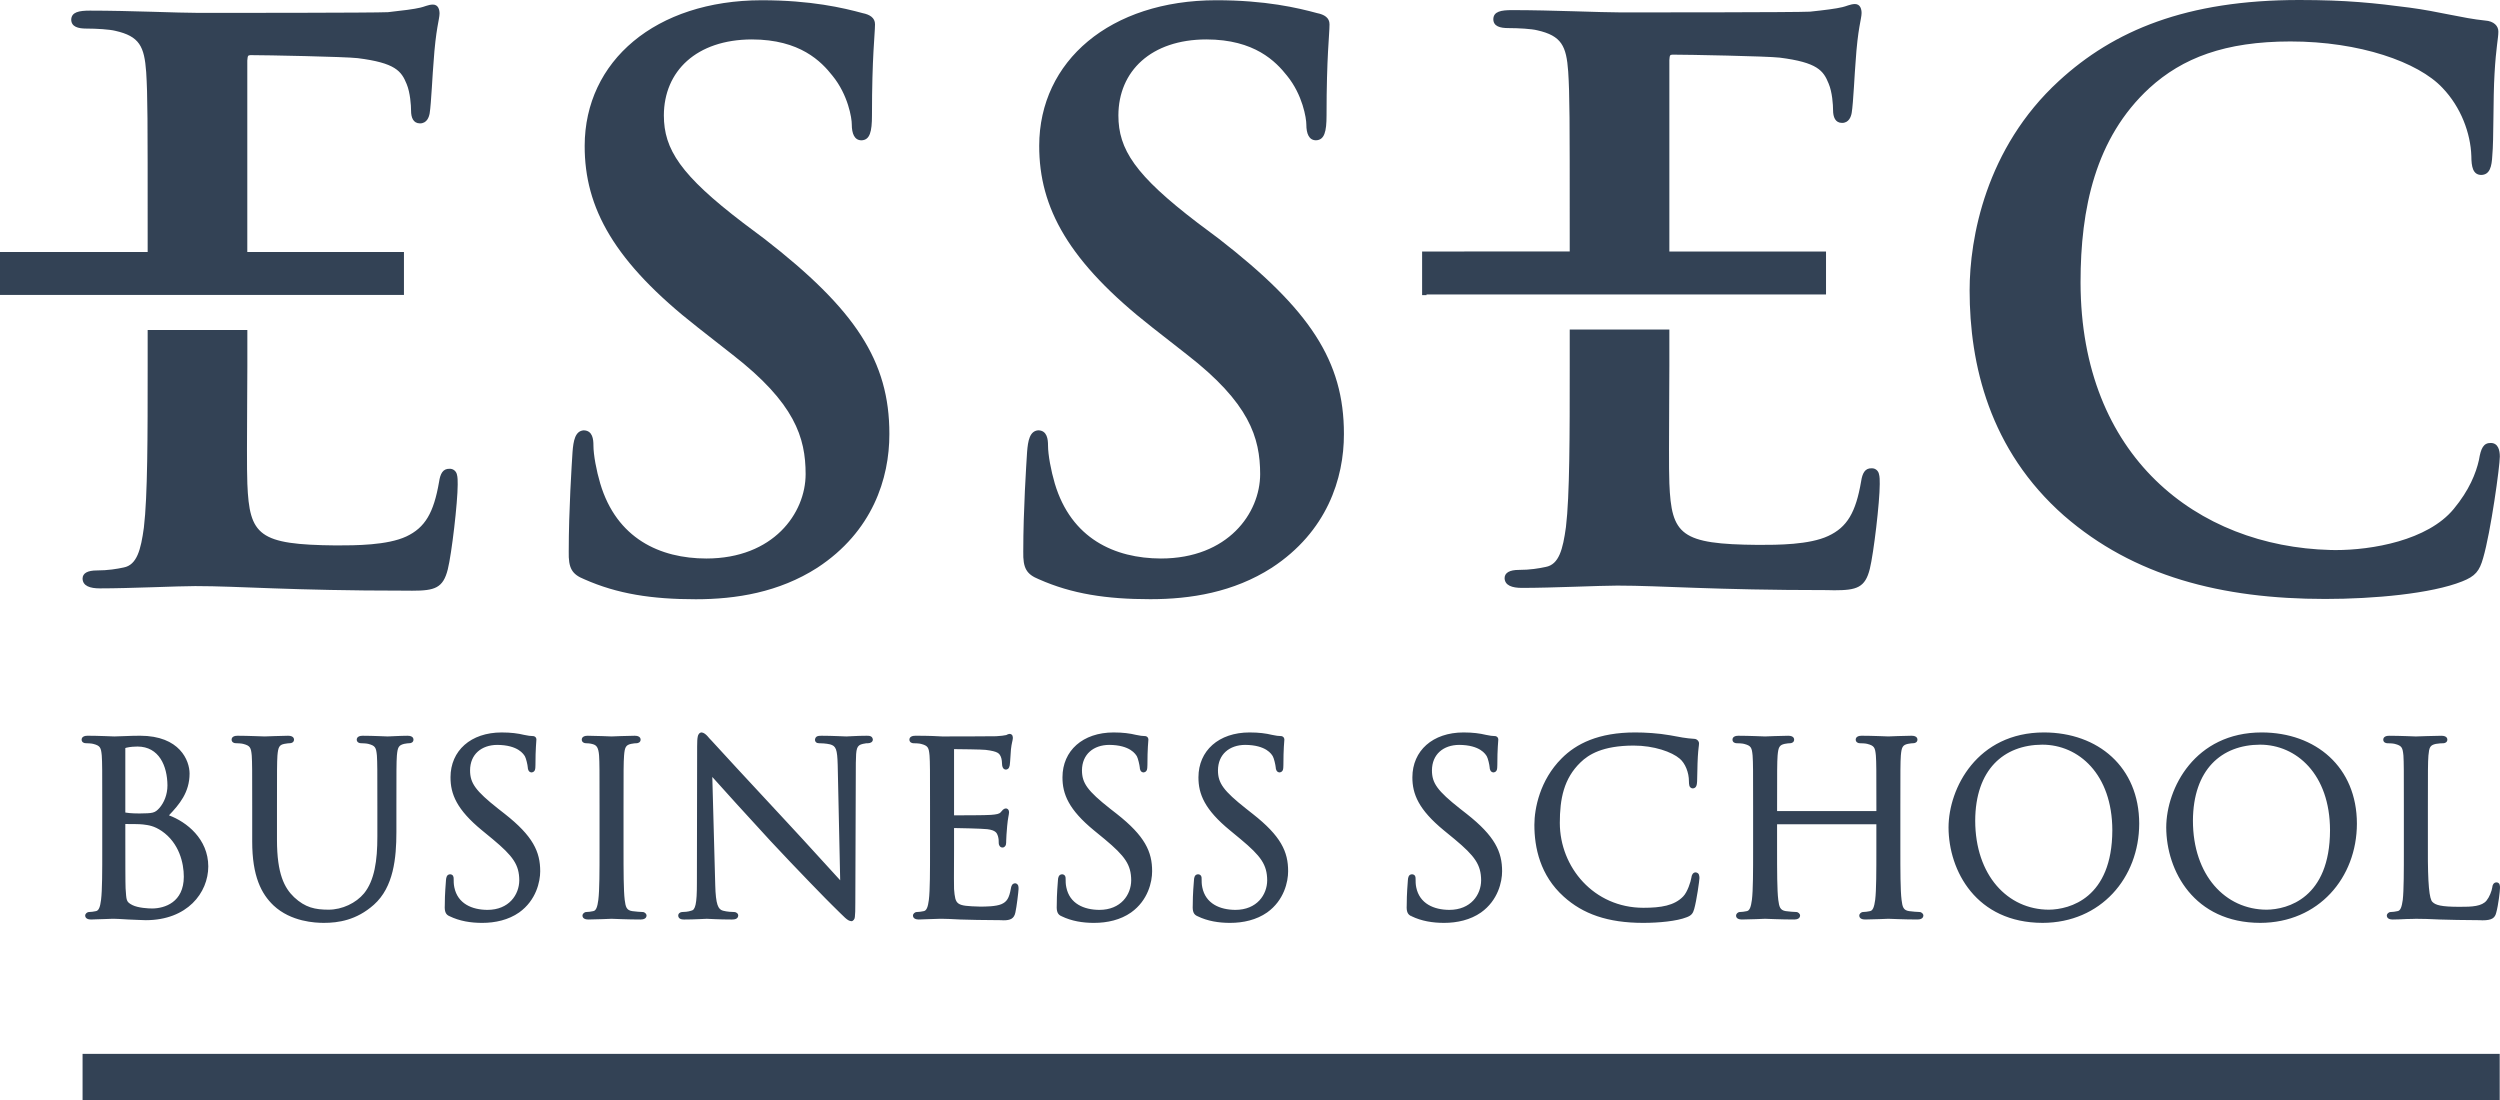 <?xml version="1.0" encoding="UTF-8" standalone="no"?>
<svg
   xmlns:svg="http://www.w3.org/2000/svg"
   xmlns="http://www.w3.org/2000/svg"
   version="1.1"
   width="771.052"
   height="339.267"
   id="svg3746">
  <defs
     id="defs3748" />
  <g
     transform="translate(-31.617,-354.157)"
     id="layer1">
    <path
       d="m 369.064,638.792 c 4.059,0 8.135,-0.914 11.404,-3.211 5.286,-3.763 6.488,-9.535 6.488,-12.68 0.025,-6.044 -2.215,-10.894 -10.894,-17.72 l -2.059,-1.606 c -7.024,-5.542 -8.662,-7.905 -8.687,-11.808 0.033,-5.006 3.574,-7.831 8.366,-7.872 6.521,0.033 8.193,2.89 8.588,3.549 0.338,0.618 0.815,2.66 0.881,3.417 0,0.494 0.189,1.507 1.202,1.532 1.186,-0.222 1.103,-1.219 1.153,-2.322 0,-4.982 0.28,-7.295 0.296,-7.773 0.008,-0.239 -0.074,-0.65 -0.403,-0.906 -0.338,-0.222 -0.642,-0.239 -0.98,-0.239 -0.519,0 -1.046,-0.066 -2.429,-0.346 -1.844,-0.453 -4.035,-0.749 -6.917,-0.749 -9.527,0.008 -15.752,5.624 -15.768,13.825 -0.017,5.163 1.91,9.98 9.733,16.394 l 3.302,2.709 c 6.266,5.229 8.143,7.872 8.16,12.705 -0.033,4.389 -3.145,9.082 -9.815,9.09 -4.759,-0.025 -9.181,-1.91 -10.194,-6.958 -0.214,-0.947 -0.214,-1.919 -0.214,-2.577 -0.008,-0.313 0.008,-0.576 -0.173,-0.93 -0.189,-0.379 -0.675,-0.535 -0.955,-0.511 -1.005,0.074 -1.194,0.996 -1.235,1.746 -0.074,1.169 -0.371,4.133 -0.371,7.831 -0.099,1.844 0.247,2.841 1.449,3.343 l 0.296,-0.576 -0.288,0.576 c 3.121,1.523 6.571,2.067 10.062,2.067 z m 97.845,-2.067 0.296,-0.576 -0.272,0.576 c 3.104,1.523 6.579,2.067 10.07,2.067 4.026,0 8.111,-0.914 11.396,-3.211 5.278,-3.755 6.497,-9.535 6.497,-12.68 0.017,-6.044 -2.24,-10.894 -10.918,-17.72 l -2.05,-1.606 c -7.024,-5.542 -8.662,-7.905 -8.67,-11.808 0.025,-5.006 3.549,-7.831 8.358,-7.872 6.521,0.033 8.185,2.89 8.572,3.549 0.362,0.618 0.823,2.643 0.873,3.425 0.008,0.486 0.222,1.499 1.227,1.523 1.194,-0.222 1.087,-1.219 1.136,-2.322 0,-4.982 0.296,-7.295 0.296,-7.773 0,-0.239 -0.058,-0.65 -0.403,-0.898 -0.321,-0.231 -0.618,-0.247 -0.963,-0.247 -0.511,0 -1.046,-0.066 -2.429,-0.346 -1.869,-0.453 -4.043,-0.749 -6.925,-0.749 -9.527,0.008 -15.752,5.624 -15.776,13.825 -0.017,5.163 1.919,9.98 9.733,16.394 l 3.302,2.709 c 6.266,5.229 8.143,7.872 8.168,12.705 -0.025,4.389 -3.145,9.082 -9.815,9.09 -4.759,-0.025 -9.173,-1.91 -10.202,-6.958 -0.198,-0.93 -0.198,-1.919 -0.198,-2.577 -0.008,-0.313 0,-0.593 -0.173,-0.947 -0.206,-0.379 -0.683,-0.519 -0.996,-0.494 -1.005,0.082 -1.145,1.005 -1.202,1.746 -0.074,1.169 -0.362,4.133 -0.362,7.831 -0.107,1.844 0.239,2.841 1.433,3.343 z m -55.884,2.067 c 4.035,0 8.102,-0.914 11.396,-3.211 5.27,-3.755 6.48,-9.535 6.48,-12.68 0.033,-6.044 -2.215,-10.894 -10.918,-17.72 l -2.034,-1.606 c -7.015,-5.542 -8.679,-7.905 -8.687,-11.808 0.025,-5.006 3.565,-7.831 8.358,-7.872 6.53,0.033 8.201,2.89 8.572,3.549 0.362,0.618 0.823,2.643 0.889,3.425 0.008,0.486 0.222,1.499 1.227,1.523 1.194,-0.222 1.087,-1.219 1.136,-2.322 0,-4.982 0.28,-7.295 0.296,-7.773 0,-0.239 -0.066,-0.65 -0.412,-0.898 -0.321,-0.231 -0.618,-0.247 -0.963,-0.247 -0.519,0 -1.046,-0.066 -2.421,-0.346 -1.869,-0.453 -4.043,-0.749 -6.933,-0.749 -9.519,0.008 -15.752,5.624 -15.768,13.825 -0.017,5.163 1.91,9.98 9.749,16.394 l 3.277,2.709 c 6.274,5.229 8.152,7.872 8.176,12.705 -0.025,4.389 -3.137,9.082 -9.815,9.09 -4.768,-0.025 -9.181,-1.91 -10.202,-6.958 -0.206,-0.947 -0.206,-1.919 -0.206,-2.577 0,-0.313 0.017,-0.593 -0.173,-0.947 -0.206,-0.379 -0.683,-0.519 -0.98,-0.494 -1.005,0.082 -1.161,1.005 -1.202,1.746 -0.082,1.169 -0.379,4.133 -0.379,7.831 -0.099,1.844 0.239,2.841 1.457,3.343 l 0.272,-0.576 -0.272,0.576 c 3.112,1.523 6.579,2.067 10.078,2.067 z m -97.722,-55.407 c 0.618,-0.008 1.894,0.066 2.347,0.198 2.207,0.568 2.429,1.136 2.66,3.598 0.148,2.306 0.148,4.348 0.148,15.785 l 0,12.903 c 0,7.024 0,12.837 -0.362,15.834 -0.28,2.157 -0.692,3.343 -1.614,3.475 -0.634,0.14 -1.49,0.263 -2.067,0.263 -0.659,0 -1.219,0.56 -1.219,1.087 0.008,1.005 1.046,1.227 1.795,1.227 1.153,0 2.824,-0.148 4.249,-0.148 1.54,-0.074 2.783,-0.074 2.923,-0.074 1.07,0 2.816,0.074 5.665,0.222 2.865,0.074 6.892,0.206 12.4,0.206 0.321,0.025 0.634,0.041 0.922,0.041 2.091,0 3.236,-0.511 3.631,-2.404 0.395,-1.68 0.963,-6.538 0.98,-7.262 0,-0.263 0.008,-0.576 -0.074,-0.914 -0.041,-0.305 -0.436,-0.856 -0.996,-0.832 -0.914,0.033 -1.202,0.889 -1.301,1.63 -0.527,2.948 -1.235,4.068 -2.907,4.8 -1.688,0.725 -4.875,0.774 -6.768,0.749 -7.229,-0.206 -7.435,-0.494 -7.847,-5.402 -0.033,-0.486 -0.033,-1.779 -0.033,-3.359 0,-3.154 0.033,-7.477 0.033,-9.14 l 0,-6.324 c 1.515,0.008 8.432,0.165 10.26,0.354 2.684,0.338 2.956,1.235 3.269,2.108 0.255,0.881 0.255,1.507 0.255,2.248 0.008,0.478 0.338,1.301 1.153,1.301 0.675,0 1.029,-0.626 1.07,-0.963 0.082,-0.395 0.074,-0.782 0.074,-1.079 0,-0.445 0.148,-3.203 0.305,-4.619 0.206,-2.413 0.56,-3.491 0.576,-4.166 -0.008,-0.288 -0.033,-0.56 -0.214,-0.815 -0.181,-0.288 -0.543,-0.428 -0.782,-0.412 -0.873,0.115 -1.029,0.634 -1.581,1.177 -0.403,0.486 -1.235,0.675 -3.005,0.807 -1.523,0.14 -9.79,0.14 -11.379,0.14 0,-0.025 0,-0.049 0,-0.082 l 0,-20.223 c 0,-0.058 0,-0.082 0,-0.115 1.457,0.008 8.679,0.091 9.757,0.231 3.919,0.486 4.191,1.128 4.669,2.116 0.313,0.7 0.387,1.91 0.387,2.371 0,0.593 0.263,1.597 1.227,1.597 1.013,-0.173 0.996,-0.955 1.136,-1.326 0.156,-1.005 0.296,-4.199 0.371,-4.891 0.214,-2.017 0.56,-2.734 0.593,-3.508 -0.033,-0.346 0.033,-1.145 -0.939,-1.293 -0.716,0.049 -1.021,0.395 -1.136,0.371 -0.543,0.132 -1.704,0.28 -3.047,0.354 -1.647,0.066 -16.229,0.066 -16.723,0.066 l -2.956,-0.14 c -1.647,-0.074 -3.623,-0.074 -5.311,-0.074 -0.741,0 -1.787,0.214 -1.803,1.219 0.049,0.84 0.782,1.079 1.21,1.087 z m -243.036,21.194 0,-19.688 c 0,0 0.099,-0.082 0.379,-0.14 1.087,-0.272 2.618,-0.346 3.376,-0.346 6.67,0.017 9.197,6.011 9.239,11.972 0.008,2.849 -1.054,5.344 -2.47,6.974 -1.449,1.597 -2.009,1.647 -6.192,1.696 -2.66,0 -3.919,-0.222 -4.348,-0.288 0.016,-0.008 0.016,-0.008 0.025,-0.008 -0.008,0 -0.008,-0.033 -0.008,-0.173 z m 18.041,19.992 c -0.016,7.88 -5.896,9.733 -9.675,9.782 -1.268,0.008 -4.389,-0.165 -6.159,-1.037 -2.026,-1.037 -1.844,-1.457 -2.124,-5.187 -0.074,-1.013 -0.082,-10.144 -0.082,-15.785 l 0,-4.043 c 1.285,0 4.652,0.008 5.418,0.132 1.77,0.222 3.417,0.412 5.813,2.026 5.369,3.689 6.81,9.856 6.81,14.113 z M 58.015,583.376 c 0.601,0 1.869,0.074 2.33,0.206 2.207,0.568 2.421,1.145 2.66,3.598 0.148,2.306 0.148,4.348 0.148,15.785 l 0,12.903 c 0.008,7.024 0,12.837 -0.371,15.826 -0.272,2.166 -0.683,3.351 -1.614,3.483 -0.634,0.14 -1.49,0.263 -2.059,0.263 -0.659,0 -1.219,0.56 -1.219,1.095 0.016,0.996 1.054,1.219 1.811,1.219 1.136,0 2.816,-0.148 4.241,-0.14 1.54,-0.082 2.775,-0.082 2.915,-0.082 0.247,0 2.314,0.074 4.413,0.222 2.133,0.074 4.463,0.206 5.319,0.206 12.787,-0.008 19.251,-8.423 19.268,-16.592 -0.025,-8.481 -6.694,-13.726 -12.129,-15.743 3.203,-3.376 6.357,-7.065 6.357,-12.911 -0.016,-3.944 -2.972,-11.626 -15.258,-11.643 -3.392,0 -6.25,0.222 -7.971,0.222 -0.305,0 -4.957,-0.222 -8.267,-0.222 -0.749,0.008 -1.787,0.222 -1.803,1.235 0.041,0.832 0.79,1.07 1.227,1.07 z m 230.356,50.038 c 3.911,3.829 4.553,4.71 5.764,4.842 0.025,0.017 0.058,0.017 0.082,0.017 0.527,0 1.062,-0.683 1.062,-1.334 0.107,-0.79 0.14,-2.083 0.14,-4.512 l 0.156,-42.941 c 0.066,-4.512 0.222,-5.459 2.19,-5.904 0.856,-0.206 1.276,-0.198 1.622,-0.198 0.642,-0.008 1.433,-0.346 1.441,-1.145 -0.156,-1.21 -1.243,-1.153 -1.943,-1.161 -3.03,0 -5.492,0.222 -6.225,0.214 -0.741,0 -4.29,-0.214 -7.6,-0.214 -0.774,0.041 -1.886,-0.099 -2.083,1.161 0,0.173 0,0.486 0.255,0.774 0.263,0.296 0.626,0.371 0.955,0.371 0.543,-0.008 2.215,0.058 3.434,0.346 1.844,0.502 2.231,1.507 2.363,6.357 l 0.766,35.563 c -3.178,-3.425 -10.078,-11.116 -16.41,-17.909 -11.248,-12.079 -22.15,-23.903 -23.228,-25.122 -0.832,-0.708 -1.696,-2.338 -3.047,-2.561 -0.675,-0.025 -1.153,0.642 -1.235,1.243 -0.148,0.667 -0.198,1.614 -0.198,3.055 l -0.074,41.985 c 0.025,6.752 -0.519,8.481 -1.729,8.687 -1.005,0.354 -2.289,0.412 -2.824,0.412 -0.502,0 -1.21,0.395 -1.21,1.087 0.025,1.112 1.169,1.227 1.795,1.227 3.302,0 6.431,-0.222 7.015,-0.222 0.585,0 3.574,0.222 7.748,0.222 0.832,0 1.877,-0.14 1.951,-1.227 0,-0.692 -0.725,-1.087 -1.219,-1.087 -0.626,0 -2.198,-0.058 -3.491,-0.412 -1.482,-0.395 -2.223,-1.844 -2.38,-7.888 l -0.642,0.017 0.642,-0.017 -0.906,-33.356 c 3.277,3.656 10.531,11.717 17.934,19.729 7.781,8.374 18.271,19.111 19.128,19.902 z m -172.413,-0.017 c 5.426,5.105 12.977,5.385 15.505,5.393 l 0.041,0 c 4.381,0 10.046,-0.79 15.431,-5.599 6.101,-5.443 6.933,-14.434 6.941,-22.38 l 0,-7.847 c 0,-11.437 0,-13.479 0.148,-15.785 0.231,-2.553 0.535,-3.154 2.223,-3.598 0.848,-0.148 1.243,-0.206 1.688,-0.206 0.428,0 1.177,-0.239 1.21,-1.079 0,-0.996 -1.037,-1.219 -1.803,-1.219 -2.215,0 -5.69,0.222 -6.143,0.214 -0.379,0.008 -4.438,-0.214 -7.748,-0.214 -0.758,0 -1.787,0.222 -1.811,1.219 0.049,0.84 0.799,1.079 1.235,1.079 0.601,0 1.869,0.082 2.322,0.206 2.207,0.568 2.421,1.145 2.668,3.598 0.14,2.306 0.14,4.348 0.14,15.785 l 0,9.164 c 0.017,7.501 -0.898,13.594 -4.101,17.555 -2.478,2.989 -6.727,5.039 -10.976,5.039 -4.117,-0.017 -7.139,-0.618 -10.605,-3.854 -2.997,-2.874 -5.27,-7.18 -5.278,-17.646 l 0,-10.26 c 0,-11.437 0,-13.479 0.14,-15.785 0.222,-2.561 0.552,-3.294 2.157,-3.598 0.898,-0.148 1.293,-0.206 1.737,-0.206 0.445,0 1.186,-0.255 1.227,-1.079 -0.008,-0.996 -1.054,-1.219 -1.811,-1.219 -2.215,0 -6.637,0.222 -7.229,0.214 -0.626,0.008 -5.113,-0.214 -8.407,-0.214 -0.766,0 -1.803,0.222 -1.811,1.219 0.041,0.84 0.79,1.079 1.227,1.079 0.593,0 1.877,0.082 2.314,0.206 2.207,0.568 2.437,1.145 2.676,3.598 0.14,2.306 0.14,4.348 0.14,15.785 l 0,10.696 c -0.008,10.795 2.841,16.188 6.554,19.737 z m 100.2,-1.704 c -0.288,2.166 -0.675,3.351 -1.606,3.483 -0.642,0.14 -1.507,0.263 -2.067,0.263 -0.667,0 -1.219,0.576 -1.219,1.103 0.008,0.988 1.046,1.21 1.795,1.21 2.223,0 6.859,-0.222 7.164,-0.222 0.321,0 4.982,0.222 9,0.222 0.832,0 1.762,-0.272 1.803,-1.21 0,-0.527 -0.552,-1.103 -1.219,-1.103 -0.593,0 -2.215,-0.14 -3.203,-0.272 -1.795,-0.28 -2.034,-1.326 -2.314,-3.467 -0.354,-2.997 -0.362,-8.81 -0.362,-15.834 l 0,-12.903 c 0,-11.437 0,-13.479 0.165,-15.785 0.206,-2.553 0.535,-3.236 2.174,-3.598 0.873,-0.148 1.268,-0.206 1.713,-0.198 0.436,-0.008 1.194,-0.263 1.219,-1.087 -0.008,-0.996 -1.046,-1.219 -1.811,-1.219 -2.198,0 -6.842,0.214 -7.164,0.214 -0.305,0 -4.94,-0.214 -7.378,-0.214 -0.758,0 -1.795,0.222 -1.803,1.219 0.033,0.823 0.782,1.079 1.219,1.087 0.453,-0.008 1.383,0.058 2.091,0.263 1.301,0.329 1.836,1.095 2.034,3.532 0.14,2.306 0.14,4.348 0.14,15.785 l 0,12.903 c 0,7.024 0,12.837 -0.371,15.826 z m -45.592,-37.811 c -0.017,5.163 1.91,9.98 9.741,16.394 l 3.294,2.709 c 6.266,5.229 8.152,7.872 8.176,12.705 -0.041,4.389 -3.154,9.082 -9.823,9.09 -4.768,-0.025 -9.181,-1.91 -10.21,-6.958 -0.206,-0.947 -0.206,-1.919 -0.206,-2.577 0,-0.313 0,-0.593 -0.173,-0.939 -0.198,-0.387 -0.683,-0.527 -0.972,-0.502 -1.005,0.082 -1.153,0.996 -1.219,1.746 -0.066,1.169 -0.371,4.133 -0.371,7.831 -0.107,1.844 0.247,2.857 1.457,3.343 3.121,1.523 6.571,2.067 10.078,2.067 4.035,0 8.111,-0.914 11.396,-3.211 5.278,-3.763 6.488,-9.535 6.497,-12.68 0.017,-6.044 -2.231,-10.894 -10.918,-17.72 l -2.05,-1.606 c -7.015,-5.542 -8.654,-7.905 -8.662,-11.808 0.008,-5.006 3.549,-7.831 8.341,-7.872 6.521,0.033 8.185,2.89 8.588,3.549 0.354,0.618 0.823,2.643 0.873,3.425 0.008,0.486 0.206,1.499 1.219,1.523 1.186,-0.222 1.103,-1.21 1.145,-2.322 0,-4.982 0.288,-7.295 0.288,-7.773 0.025,-0.239 -0.058,-0.65 -0.387,-0.898 -0.338,-0.231 -0.634,-0.247 -0.972,-0.247 -0.511,0 -1.054,-0.066 -2.429,-0.346 -1.861,-0.453 -4.043,-0.749 -6.933,-0.749 -9.519,0.008 -15.752,5.624 -15.768,13.825 z m 364.892,-9.774 c 6.307,-0.008 11.841,1.976 14.212,4.026 1.713,1.424 2.865,4.306 2.849,6.991 0.017,0.535 0.017,0.955 0.14,1.359 0.074,0.412 0.585,0.873 1.095,0.832 1.112,-0.107 1.227,-1.136 1.285,-2.141 0.074,-1.153 0.074,-5.163 0.222,-7.567 0.148,-2.618 0.362,-3.401 0.371,-4.142 0.041,-0.626 -0.593,-1.441 -1.532,-1.441 -2.322,-0.132 -4.628,-0.56 -7.402,-1.095 -3.648,-0.65 -7.765,-0.873 -10.712,-0.873 -11.388,-0.017 -18.263,3.499 -22.742,8.02 -6.694,6.694 -8.382,15.422 -8.39,20.453 -0.008,7.048 1.779,15.628 9.057,22.166 5.887,5.319 13.496,8.094 24.546,8.094 4.743,-0.008 10.301,-0.511 13.389,-1.746 1.359,-0.502 1.927,-1.136 2.297,-2.52 0.749,-2.643 1.622,-8.876 1.622,-9.568 -0.041,-0.601 0,-1.573 -1.145,-1.746 -0.889,-0.017 -1.285,0.889 -1.342,1.622 -0.189,1.219 -1.186,4.438 -2.553,5.83 -2.717,2.808 -6.81,3.475 -12.269,3.475 -15.258,-0.017 -25.756,-12.508 -25.756,-26.192 0,-7.411 1.227,-13.693 6.398,-18.667 2.446,-2.38 6.76,-5.155 16.361,-5.171 z m 237.223,47.593 c -0.305,2.157 -0.692,3.343 -1.622,3.467 -0.65,0.148 -1.499,0.272 -2.075,0.272 -0.667,0 -1.219,0.56 -1.219,1.087 0.008,1.005 1.046,1.227 1.795,1.227 1.136,0 2.75,-0.074 4.208,-0.148 1.441,0 2.717,-0.074 2.964,-0.074 2.1,0 4.356,0.074 7.419,0.222 3.088,0.074 6.908,0.206 12.178,0.206 0.338,0.025 0.65,0.041 0.955,0.041 2.981,0 3.87,-0.774 4.249,-2.462 0.626,-2.256 1.128,-6.563 1.136,-7.518 0,-0.412 0,-0.725 -0.132,-1.07 -0.074,-0.362 -0.593,-0.7 -0.947,-0.65 -0.93,0 -1.276,0.93 -1.293,1.499 -0.189,1.252 -0.906,3.038 -1.762,4.092 -1.441,1.803 -4.463,1.968 -8.349,1.943 -5.698,0.008 -7.402,-0.543 -8.325,-1.482 -0.996,-0.807 -1.482,-5.616 -1.433,-16.336 l 0,-13.051 c 0,-11.437 0,-13.479 0.165,-15.785 0.231,-2.553 0.502,-3.203 2.314,-3.598 0.832,-0.14 1.836,-0.206 2.306,-0.198 0.436,-0.008 1.194,-0.263 1.219,-1.087 0,-0.996 -1.054,-1.219 -1.811,-1.219 -2.207,0 -7.567,0.214 -7.888,0.214 -0.321,0 -4.957,-0.214 -8.251,-0.214 -0.766,0 -1.803,0.214 -1.82,1.219 0.033,0.84 0.782,1.079 1.227,1.087 0.609,-0.008 1.869,0.066 2.322,0.198 2.215,0.568 2.429,1.145 2.676,3.598 0.132,2.306 0.132,4.348 0.132,15.785 l 0,12.903 c 0,7.024 0,12.837 -0.338,15.834 z M 661.513,583.829 c 11.182,0.008 21.557,9.074 21.59,26.398 -0.049,20.98 -13.166,24.422 -19.556,24.496 -12.746,-0.017 -22.701,-10.614 -22.734,-27.436 0.049,-15.793 8.802,-23.409 20.7,-23.459 z m 0.074,54.962 c 17.975,-0.041 29.783,-13.907 29.807,-30.614 -0.025,-17.423 -12.656,-28.095 -29.371,-28.119 -20.593,0.008 -29.404,17.16 -29.437,29.288 0.033,13.421 8.572,29.404 29,29.445 z m 88.656,-28.564 c -0.041,20.98 -13.166,24.422 -19.531,24.496 -12.771,-0.017 -22.734,-10.614 -22.751,-27.436 0.066,-15.793 8.794,-23.409 20.709,-23.459 11.182,0.008 21.549,9.074 21.573,26.398 z m -50.516,-0.881 c 0.041,13.421 8.588,29.404 29,29.445 17.975,-0.041 29.791,-13.907 29.807,-30.614 -0.017,-17.423 -12.656,-28.095 -29.363,-28.119 -20.585,0.008 -29.404,17.16 -29.445,29.288 z m -95.77,-27.049 c 0.033,0.823 0.774,1.079 1.219,1.087 0.609,-0.008 1.886,0.066 2.33,0.198 2.207,0.568 2.429,1.145 2.668,3.598 0.156,2.306 0.156,4.348 0.156,15.785 l 0,1.342 -30.622,0 0,-1.342 c 0,-11.437 0,-13.479 0.156,-15.785 0.222,-2.553 0.543,-3.236 2.182,-3.598 0.873,-0.148 1.268,-0.206 1.713,-0.198 0.436,-0.008 1.186,-0.263 1.21,-1.087 0,-0.996 -1.046,-1.219 -1.795,-1.219 -2.207,0 -6.851,0.214 -7.164,0.214 -0.321,0 -4.965,-0.214 -8.267,-0.214 -0.741,0 -1.787,0.214 -1.795,1.219 0.025,0.84 0.782,1.079 1.227,1.087 0.593,-0.008 1.861,0.066 2.322,0.198 2.215,0.568 2.421,1.145 2.66,3.598 0.156,2.306 0.156,4.348 0.156,15.785 l 0,12.903 c 0,7.024 0,12.837 -0.371,15.826 -0.296,2.166 -0.683,3.351 -1.606,3.483 -0.642,0.14 -1.515,0.263 -2.075,0.263 -0.667,0 -1.21,0.576 -1.21,1.103 0.008,0.988 1.037,1.21 1.803,1.21 2.215,0 6.834,-0.222 7.155,-0.222 0.313,0 4.965,0.222 8.983,0.222 0.84,0 1.762,-0.272 1.811,-1.21 0,-0.543 -0.56,-1.103 -1.219,-1.103 -0.593,0 -2.223,-0.14 -3.195,-0.272 -1.779,-0.28 -2.034,-1.326 -2.314,-3.467 -0.371,-2.997 -0.371,-8.81 -0.371,-15.834 l 0,-7.493 30.622,0 0,7.493 c 0,7.024 0,12.837 -0.362,15.826 -0.296,2.166 -0.7,3.351 -1.63,3.483 -0.634,0.14 -1.482,0.263 -2.067,0.263 -0.65,0 -1.21,0.56 -1.21,1.103 0.017,0.988 1.037,1.21 1.795,1.21 2.215,0 6.851,-0.222 7.172,-0.222 0.305,0 4.957,0.222 9,0.222 0.832,0 1.754,-0.272 1.803,-1.21 0,-0.552 -0.568,-1.103 -1.219,-1.103 -0.593,0 -2.223,-0.14 -3.203,-0.272 -1.795,-0.28 -2.034,-1.309 -2.306,-3.467 -0.371,-2.997 -0.371,-8.81 -0.371,-15.834 l 0,-12.903 c 0,-11.437 0,-13.479 0.148,-15.785 0.222,-2.553 0.535,-3.236 2.182,-3.598 0.881,-0.148 1.285,-0.206 1.713,-0.198 0.436,-0.008 1.194,-0.247 1.227,-1.087 -0.008,-1.005 -1.054,-1.219 -1.803,-1.219 -2.223,0 -6.867,0.214 -7.172,0.214 -0.321,0 -4.957,-0.214 -8.259,-0.214 -0.749,0 -1.795,0.222 -1.811,1.219 z M 57.084,693.424 l 745.494,0 0,-14.226 -745.494,0 0,14.226 z m 611.164,-180.186 0.436,-0.502 -0.436,0.502 c 21.417,18.617 48.433,25.649 80.504,25.649 14.994,0 32.73,-1.614 42.249,-5.41 4.051,-1.597 5.344,-3.195 6.472,-7.221 2.363,-8.102 5.146,-28.317 5.146,-31.289 0,-1.902 -0.494,-4.133 -2.734,-4.191 -2.297,-0.049 -3.112,1.589 -3.705,5.237 -0.914,4.084 -2.989,9.337 -7.789,15.126 -8.045,9.749 -25.303,12.689 -36.444,12.672 -0.543,0 -1.07,-0.017 -1.556,-0.025 -41.178,-1.07 -76.972,-28.819 -77.087,-82.406 0,-0.091 0,-0.107 0,-0.198 0,-22.561 4.488,-44.456 21.269,-59.894 10.153,-9.247 23.236,-14.327 43.435,-14.344 21.343,-0.008 39.441,6.34 46.909,14.303 5.706,5.945 8.695,13.99 8.917,21.096 0.025,3.178 0.445,5.698 3.005,5.772 2.717,-0.033 3.285,-2.577 3.458,-5.994 0.469,-4.743 0.222,-17.58 0.692,-25.27 0.461,-8.176 1.177,-10.885 1.177,-12.903 0.049,-1.754 -1.375,-3.285 -4.101,-3.458 -6.917,-0.692 -14.41,-2.816 -23.319,-3.985 -10.729,-1.408 -19.441,-2.347 -33.932,-2.347 -34.904,-0.008 -57.284,9.42 -74.213,24.99 -22.594,20.75 -27.51,48.548 -27.51,64.58 0,22.808 6.11,49.24 29.157,69.512 z m -196.662,-68.268 123.214,0 0,-13.24 -48.317,0 0,-59.038 c 0.115,-1.589 0.189,-1.606 0.988,-1.68 4.611,0 29.198,0.469 33.043,0.922 11.643,1.474 13.487,3.994 15.101,8.02 1.12,2.635 1.359,6.587 1.359,8.176 0,2.1 0.667,3.936 2.767,3.936 2.133,0 2.783,-1.943 2.981,-3.112 0.494,-2.915 0.955,-13.191 1.186,-15.496 0.692,-10.803 1.844,-13.372 1.861,-15.282 0,-1.136 -0.362,-2.775 -2.059,-2.775 -1.424,0.025 -2.824,0.758 -3.854,0.955 -1.828,0.461 -5.574,0.939 -10.004,1.4 -4.331,0.231 -50.812,0.231 -58.281,0.231 -6.488,0 -21.211,-0.708 -33.611,-0.708 -3.409,0 -5.698,0.42 -5.772,2.767 0,2.248 2.1,2.775 4.619,2.775 3.211,0 7.197,0.239 8.942,0.683 7.477,1.688 8.975,4.825 9.535,12.738 0.469,7.46 0.469,13.99 0.469,49.561 l 0,5.912 -45.526,0.017 0,13.454 1.359,0 0,-0.214 z m -315.38,-13.1 -48.317,0 0,-59.03 c 0.132,-1.589 0.198,-1.589 0.98,-1.68 4.619,0 29.206,0.478 33.068,0.93 11.643,1.466 13.479,3.985 15.109,8.003 1.103,2.66 1.35,6.604 1.35,8.185 0,2.083 0.642,3.919 2.758,3.936 2.149,-0.017 2.775,-1.951 2.981,-3.104 0.478,-2.923 0.939,-13.207 1.186,-15.513 0.708,-10.778 1.836,-13.364 1.861,-15.266 0,-1.145 -0.362,-2.767 -2.059,-2.767 -1.433,0.008 -2.824,0.758 -3.878,0.947 -1.795,0.445 -5.533,0.922 -9.963,1.4 -4.339,0.222 -50.837,0.222 -58.297,0.222 -6.488,0 -21.211,-0.7 -33.611,-0.7 -3.409,0 -5.698,0.436 -5.789,2.767 0.033,2.215 2.108,2.767 4.644,2.767 3.211,0 7.197,0.255 8.934,0.692 7.485,1.68 8.967,4.809 9.543,12.738 0.453,7.435 0.453,13.99 0.453,49.552 l 0,5.92 -45.543,0 0,13.24 1.375,0 0,0.017 123.214,0 0,-13.257 z m 0.7,87.758 c -5.838,2.717 -15.612,2.75 -21.664,2.75 -23.87,-0.231 -26.687,-3.047 -27.337,-19.012 -0.099,-2.248 -0.115,-6.143 -0.115,-10.63 0,-8.975 0.115,-20.313 0.115,-25.616 l 0,-11.174 -30.746,0 0,11.174 c 0,21.507 0,40.001 -1.169,49.767 -0.922,6.801 -2.141,11.519 -6.233,12.293 -2.075,0.445 -4.825,0.914 -8.275,0.914 -2.791,0 -4.397,0.815 -4.397,2.528 0.066,2.273 2.314,3.005 5.336,3.005 9.354,0 24.076,-0.708 29.412,-0.708 13.726,0 29.396,1.408 64.654,1.408 0.79,0 1.556,0.017 2.264,0.017 6.966,0 9.535,-0.815 10.976,-6.587 1.21,-4.825 3.047,-20.643 3.055,-26.143 0,-1.177 0.008,-2.273 -0.255,-3.178 -0.231,-0.93 -1.103,-1.754 -2.264,-1.696 -2.059,-0.058 -2.857,1.54 -3.228,4.043 -1.647,9.551 -4.298,14.105 -10.128,16.847 z m 195.147,13.199 0.008,0 c 10.136,4.496 20.758,6.134 34.328,6.134 12.433,0 25.649,-2.116 37.465,-9.691 17.028,-11.132 22.281,-27.535 22.257,-41.269 0.025,-22.471 -10.498,-38.412 -38.535,-60.174 l -6.554,-4.907 c -19.358,-14.764 -24.463,-22.693 -24.471,-33.167 0.033,-13.677 10.095,-23.401 27.131,-23.434 14.945,0.017 21.433,6.842 24.9,11.215 4.792,5.896 5.937,13.092 5.937,15.019 0,2.816 0.815,4.875 2.981,4.875 2.594,-0.091 3.252,-2.627 3.252,-7.674 0,-18.238 0.914,-24.941 0.914,-28.086 0.025,-2.059 -1.655,-3.03 -3.779,-3.45 -6.068,-1.647 -15.941,-3.985 -31.182,-3.985 -32.673,0.041 -54.534,18.724 -54.575,44.876 -0.025,19.177 9.057,35.81 34.797,55.975 l 10.737,8.407 c 19.284,14.953 22.594,25.608 22.611,36.905 -0.017,12.046 -9.93,26.003 -30.606,26.02 -14.286,-0.041 -27.683,-6.159 -32.739,-23.154 -1.153,-3.911 -2.083,-8.827 -2.083,-11.742 0,-1.795 -0.239,-4.578 -2.989,-4.644 -2.676,0.189 -3.195,3.228 -3.467,6.694 -0.231,3.755 -1.177,17.802 -1.177,30.697 -0.107,5.138 0.972,6.991 4.842,8.563 z m -140.193,0 c 10.144,4.496 20.766,6.151 34.344,6.151 12.45,0 25.649,-2.133 37.473,-9.708 17.02,-11.132 22.265,-27.535 22.24,-41.269 0.025,-22.471 -10.474,-38.412 -38.527,-60.174 l -6.546,-4.907 c -19.35,-14.764 -24.463,-22.693 -24.48,-33.167 0.033,-13.677 10.078,-23.385 27.123,-23.434 14.945,0.017 21.45,6.842 24.9,11.215 4.8,5.896 5.961,13.092 5.937,15.019 0.008,2.824 0.815,4.875 2.997,4.883 2.585,-0.099 3.228,-2.635 3.228,-7.682 0,-18.238 0.922,-24.941 0.939,-28.086 0.025,-2.059 -1.68,-3.03 -3.779,-3.45 -6.06,-1.647 -15.958,-3.985 -31.207,-3.985 -32.673,0.058 -54.509,18.724 -54.559,44.892 -0.033,19.161 9.041,35.793 34.789,55.942 l 10.737,8.423 c 19.284,14.953 22.611,25.608 22.619,36.905 -0.008,12.046 -9.93,26.003 -30.614,26.02 -14.311,-0.017 -27.683,-6.159 -32.739,-23.154 -1.169,-3.919 -2.091,-8.827 -2.091,-11.742 0,-1.795 -0.214,-4.578 -2.997,-4.636 -2.643,0.181 -3.187,3.22 -3.45,6.703 -0.231,3.738 -1.169,17.786 -1.169,30.68 -0.115,5.138 0.963,7.007 4.833,8.563 z m 383.641,-13.372 c -5.846,2.742 -15.604,2.767 -21.664,2.758 -23.87,-0.206 -26.711,-3.038 -27.354,-18.988 -0.099,-2.264 -0.107,-6.176 -0.107,-10.655 0,-8.967 0.107,-20.313 0.107,-25.608 l 0,-11.165 -30.729,0 0,11.165 c 0,21.524 0,40.026 -1.169,49.758 -0.939,6.826 -2.133,11.544 -6.241,12.293 -2.091,0.453 -4.842,0.914 -8.275,0.914 -2.808,0 -4.381,0.848 -4.405,2.528 0.066,2.289 2.338,3.022 5.352,3.022 9.346,0 24.068,-0.708 29.404,-0.708 13.726,0 29.404,1.392 64.662,1.392 0.79,0.017 1.548,0.049 2.264,0.049 6.958,0 9.535,-0.823 10.968,-6.62 1.186,-4.809 3.055,-20.635 3.055,-26.118 0,-1.177 0.017,-2.273 -0.263,-3.195 -0.222,-0.93 -1.087,-1.746 -2.256,-1.688 -2.042,-0.058 -2.849,1.54 -3.228,4.059 -1.63,9.519 -4.29,14.105 -10.12,16.806"
       id="path148"
       style="fill:#334255;fill-opacity:1;fill-rule:nonzero;stroke:none" />
  </g>
</svg>
